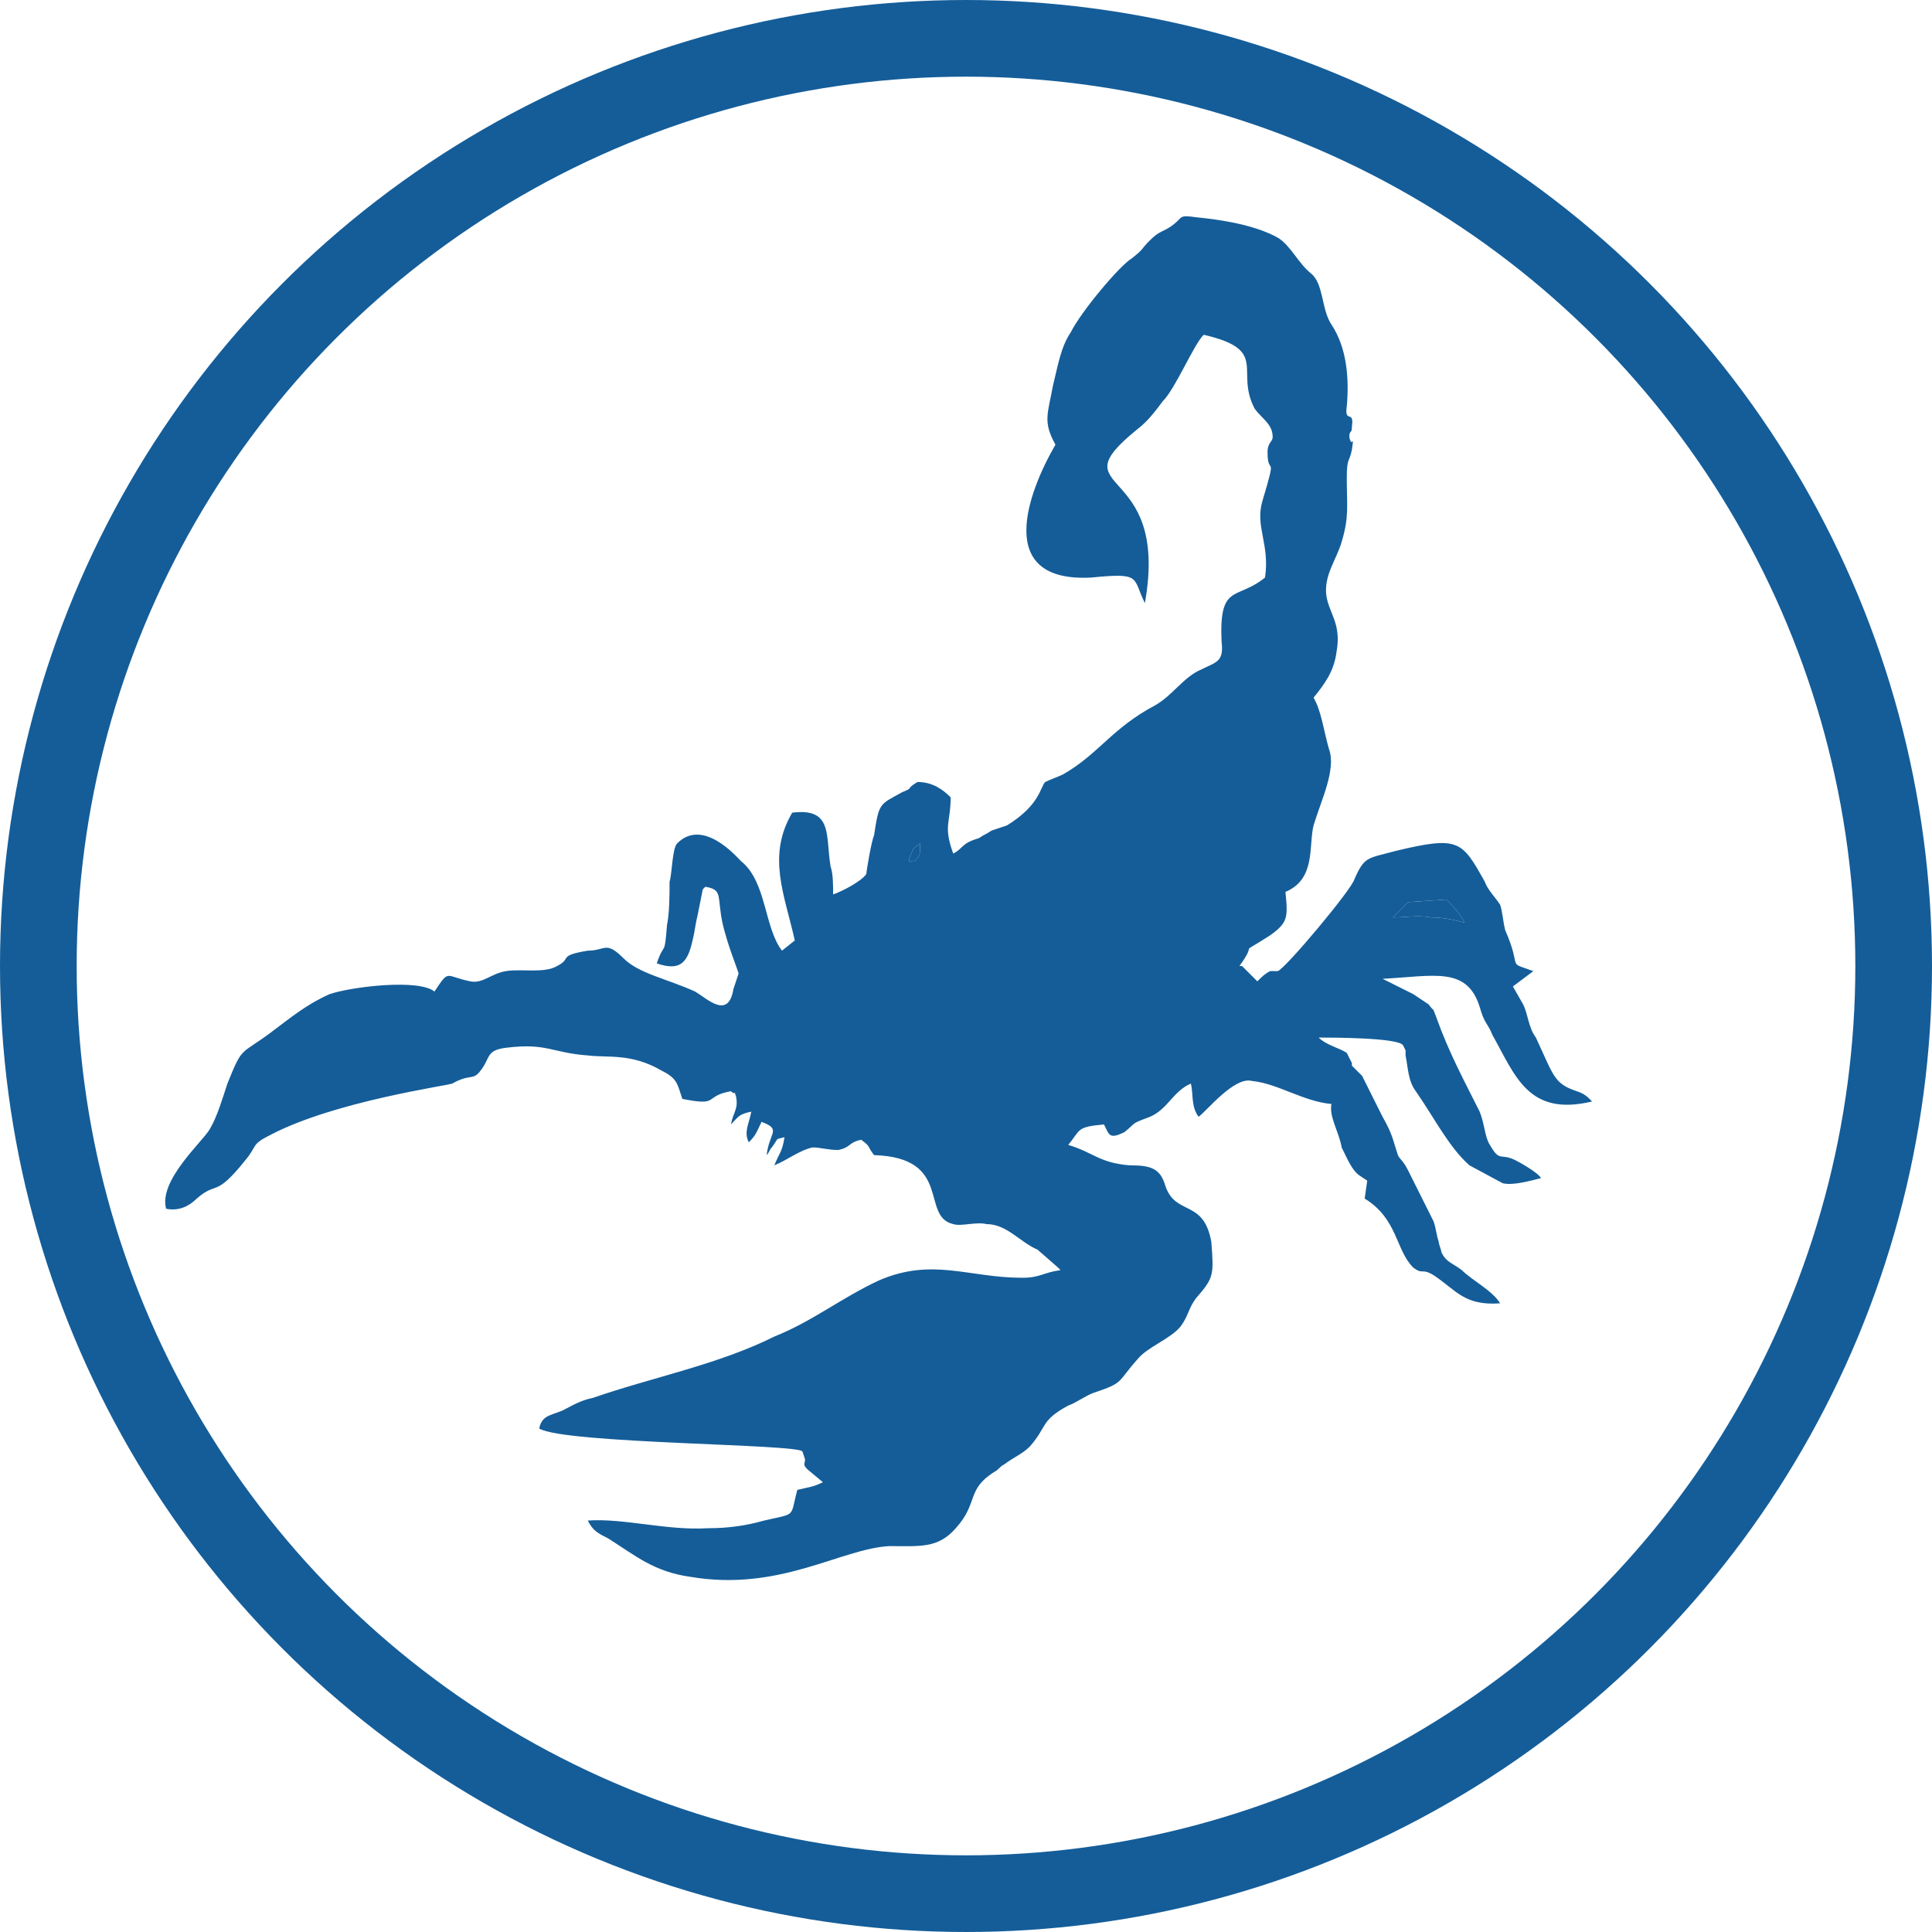 <?xml version="1.0" encoding="UTF-8"?>
<!DOCTYPE svg PUBLIC "-//W3C//DTD SVG 1.1//EN" "http://www.w3.org/Graphics/SVG/1.1/DTD/svg11.dtd">
<!-- Creator: CorelDRAW X8 -->
<svg xmlns="http://www.w3.org/2000/svg" xml:space="preserve" width="840px" height="840px" version="1.1" style="shape-rendering:geometricPrecision; text-rendering:geometricPrecision; image-rendering:optimizeQuality; fill-rule:evenodd; clip-rule:evenodd"
viewBox="0 0 756 756"
 xmlns:xlink="http://www.w3.org/1999/xlink">
 <defs>
  <style type="text/css">
   <![CDATA[
    .str0 {stroke:#145D99;stroke-width:30}
    .fil0 {fill:none}
    .fil1 {fill:#145D99}
   ]]>
  </style>
 </defs>
 <g id="Camada_x0020_1">
  <circle class="fil0 str0" cx="378" cy="378" r="363"/>
  <g id="_2215248329008">
   <path class="fil1" d="M566 352c2,2 6,6 7,9 -4,-1 -8,-2 -13,-2 -5,-1 -10,0 -15,0 3,-3 3,-3 6,-6l15 -1zm-208 -15c-1,-1 -4,3 -1,-4 0,-1 2,-2 3,-3 0,6 0,4 -2,7zm55 -163c-11,19 -24,54 14,52 20,-2 16,0 21,10 10,-56 -35,-42 -3,-68 4,-3 7,-7 10,-11 5,-5 12,-22 16,-26 26,6 12,14 20,29 3,4 7,6 7,11 0,2 -2,2 -2,6 0,10 4,-1 -2,19 -3,10 3,17 1,30 -11,9 -18,2 -17,25 1,8 -2,8 -8,11 -7,3 -11,10 -18,14 -17,9 -22,19 -36,27 -2,1 -5,2 -7,3 -2,2 -2,9 -15,17 -3,1 -3,1 -6,2 -3,2 -2,1 -5,3 -7,2 -6,4 -10,6 -4,-11 -1,-12 -1,-22 -3,-3 -7,-6 -13,-6 -5,3 -1,2 -6,4 -9,5 -9,4 -11,17 -1,2 -3,14 -3,15 -2,3 -10,7 -13,8 0,-4 0,-8 -1,-11 -2,-12 1,-23 -15,-21 -10,17 -3,32 1,50l-5 4c-7,-9 -6,-27 -16,-35 -2,-2 -15,-17 -25,-7 -2,2 -2,12 -3,15 0,5 0,12 -1,17 -1,13 -1,6 -4,15 9,3 12,0 14,-9 1,-4 1,-6 2,-10l2 -10c0,0 1,-1 1,-1 6,1 5,3 6,10 1,9 7,23 7,24 -1,3 -1,3 -2,6 -2,12 -10,4 -15,1 -11,-5 -22,-7 -28,-13 -7,-7 -7,-3 -14,-3 -12,2 -6,3 -12,6 -5,3 -14,1 -20,2 -6,1 -9,5 -14,4 -10,-2 -8,-5 -14,4 -6,-5 -32,-2 -41,1 -9,4 -15,9 -23,15 -12,9 -11,5 -17,20 -2,6 -4,13 -7,18 -3,5 -20,20 -17,31 5,1 9,-1 12,-4 8,-7 7,0 19,-15 5,-6 2,-6 10,-10 25,-13 68,-19 71,-20 7,-4 8,-1 11,-5 4,-5 2,-8 10,-9 16,-2 18,2 32,3 8,1 17,-1 29,6 6,3 6,5 8,11 15,3 8,-1 19,-3 2,2 1,-1 2,2 1,5 -1,6 -2,11 3,-3 3,-4 8,-5 -1,5 -3,8 -1,12 3,-3 3,-4 5,-8 8,3 3,4 2,13 1,-1 1,-2 2,-3 3,-4 1,-3 5,-4 -1,6 -2,6 -4,11 5,-2 10,-6 15,-7 3,0 6,1 10,1 5,-1 4,-3 9,-4 4,3 2,2 5,6 31,1 18,24 31,27 3,1 9,-1 13,0 8,0 13,7 20,10l8 7c0,0 0,0 1,1 -7,1 -8,3 -15,3 -21,0 -35,-8 -56,1 -15,7 -26,16 -41,22 -22,11 -48,16 -71,24 -5,1 -8,3 -12,5 -5,2 -8,2 -9,7 10,6 102,6 103,9l1 3c0,2 -1,2 1,4l6 5c-4,2 -6,2 -10,3 -3,11 0,9 -13,12 -7,2 -14,3 -22,3 -16,1 -33,-4 -47,-3 2,4 4,5 8,7 11,7 18,13 32,15 35,6 59,-11 78,-12 12,0 19,1 26,-7 9,-10 4,-15 15,-22 2,-1 2,-2 4,-3 4,-3 7,-4 10,-7 7,-8 4,-10 15,-16 3,-1 7,-4 10,-5 12,-4 9,-4 17,-13 4,-5 13,-8 17,-13 3,-4 3,-7 6,-11 7,-8 7,-9 6,-22 -3,-17 -14,-10 -18,-22 -2,-7 -6,-8 -14,-8 -12,-1 -14,-5 -24,-8 5,-6 3,-7 14,-8 2,4 2,6 8,3 5,-4 2,-3 10,-6 7,-3 9,-10 16,-13 1,4 0,9 3,13 3,-2 14,-16 21,-14 10,1 20,8 31,9 -1,5 3,11 4,17 2,4 4,9 7,11l3 2 -1 7c13,8 12,20 19,27 4,3 3,0 8,3 9,6 12,12 26,11 -3,-5 -11,-9 -15,-13 -4,-3 -6,-3 -8,-7 0,-1 -1,-3 -1,-4 -1,-3 -1,-5 -2,-8l-10 -20c-2,-4 -3,-4 -4,-6 -2,-6 -2,-8 -6,-15l-8 -16c-1,-1 -1,-1 -1,-1l-3 -3c0,0 0,-1 0,-1l-2 -4c-3,-2 -8,-3 -11,-6 5,0 31,0 33,3l1 2c0,0 0,1 0,2 1,5 1,10 4,14 7,10 13,22 21,29l13 7c4,1 11,-1 15,-2 -1,-2 -8,-6 -10,-7 -6,-3 -6,1 -10,-6 -2,-3 -2,-8 -4,-13 -6,-12 -12,-23 -17,-37 -2,-5 0,-1 -3,-5 -3,-2 -3,-2 -6,-4 -4,-2 -8,-4 -12,-6 20,-1 33,-5 38,11 2,7 3,6 5,11 9,16 14,32 39,26 -2,-2 -3,-3 -6,-4 -9,-3 -9,-6 -16,-21 -3,-4 -3,-9 -5,-13l-4 -7 8 -6c-11,-4 -4,0 -11,-16 -1,-4 -1,-7 -2,-10 -2,-3 -5,-6 -6,-9 -9,-16 -10,-18 -35,-12 -11,3 -12,2 -16,11 -1,4 -27,35 -30,36l-3 0c-2,1 -3,2 -5,4l-6 -6c0,0 -1,0 -1,0 8,-11 -2,-3 12,-12 7,-5 7,-7 6,-17 12,-5 9,-18 11,-26 3,-10 9,-22 6,-30 -2,-7 -3,-15 -6,-20 4,-5 8,-10 9,-18 2,-11 -3,-15 -4,-22 -1,-8 4,-14 6,-21 3,-10 2,-14 2,-25 0,-8 1,-6 2,-11 1,-7 0,0 -1,-5 0,-3 1,-1 1,-4 1,-7 -3,-1 -2,-8 1,-11 0,-23 -6,-32 -4,-6 -3,-16 -8,-20 -5,-4 -8,-11 -13,-14 -9,-5 -22,-7 -32,-8 -7,-1 -5,0 -9,3 -4,3 -5,2 -9,6 -4,4 -2,3 -7,7 -5,3 -20,21 -24,29 -4,6 -5,13 -7,21 -2,11 -4,14 1,23z"/>
   <path class="fil1" d="M545 359c5,0 10,-1 15,0 5,0 9,1 13,2 -1,-3 -5,-7 -7,-9l-15 1c-3,3 -3,3 -6,6z"/>
   <path class="fil1" d="M358 337c2,-3 2,-1 2,-7 -1,1 -3,2 -3,3 -3,7 0,3 1,4z"/>
  </g>
 </g>
</svg>
